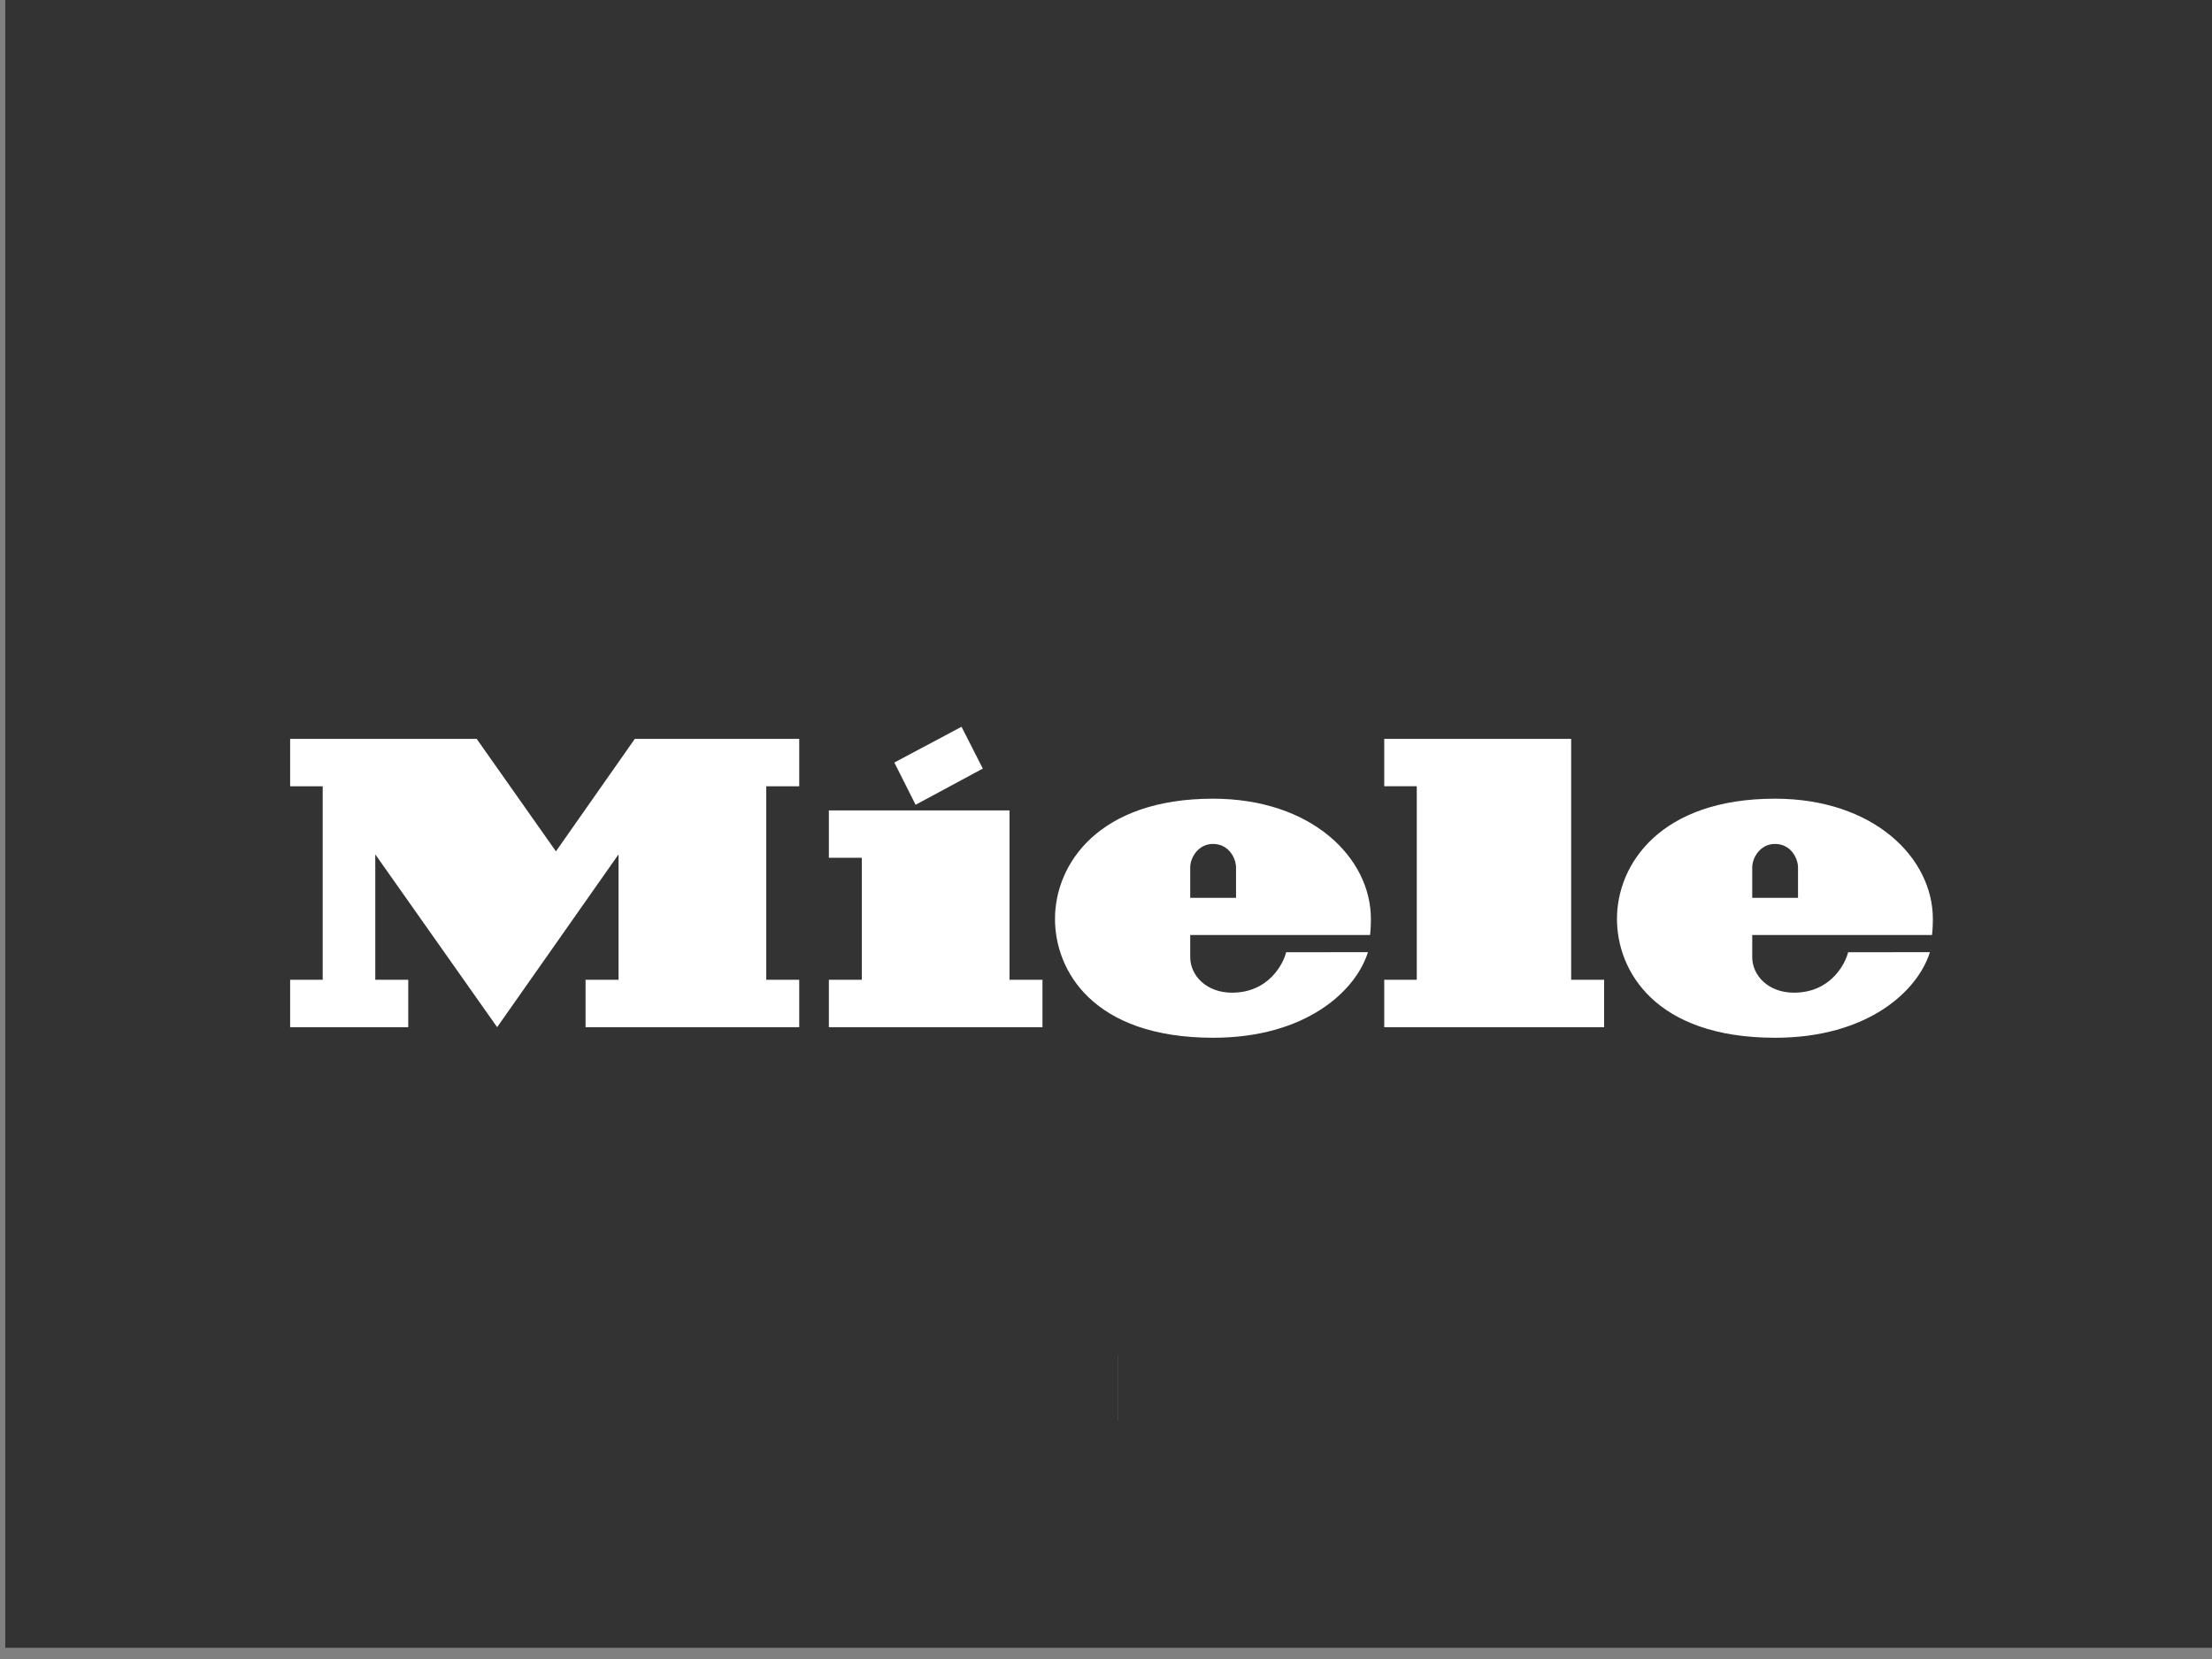 <?xml version="1.0" encoding="UTF-8" standalone="no"?> <!-- Created with Keyshape --> <svg xmlns="http://www.w3.org/2000/svg" width="100%" height="100%" viewBox="0 0 400 300" clip-rule="evenodd" fill-rule="evenodd" stroke-linecap="square" stroke-miterlimit="1.5" style="white-space: preserve-spaces;"><rect x="0" y="0" width="400" height="300" fill="#808080" stroke="none"/> <defs> <clipPath id="_clip1"> <rect width="709.452" height="413.56" transform="translate(0,0) translate(5127.2,4563.51)"></rect> </clipPath> </defs> <style> @keyframes a0_t { 0% { transform: translate(-19581.4px,-285.913px) scale(4.677,1.083); } 37.5% { transform: translate(-19581.4px,-285.913px) scale(4.677,1.083); } 100% { transform: translate(-19847.4px,-285.913px) scale(4.677,1.083); } } @keyframes a1_t { 0% { transform: translate(-19322.4px,-285.913px) scale(4.677,1.083); } 37.5% { transform: translate(-19322.4px,-285.913px) scale(4.677,1.083); } 100% { transform: translate(-19056.4px,-285.913px) scale(4.677,1.083); } } @keyframes a2_t { 0% { transform: translate(-4232.24px,-1726.74px) scale(1.774,1.379); } 62.5% { transform: translate(-3966.2px,-1726.74px) scale(1.774,1.379); } 100% { transform: translate(-3966.2px,-1726.74px) scale(1.774,1.379); } } @keyframes a3_t { 0% { transform: translate(-4272.81px,-1726.74px) scale(1.774,1.379); } 62.5% { transform: translate(-4538.85px,-1726.74px) scale(1.774,1.379); } 100% { transform: translate(-4538.85px,-1726.74px) scale(1.774,1.379); } } </style> <g transform="translate(-2179.91,-60.809)"> <g id="Монтажная-область20" transform="translate(-710.882,-3249.6) scale(0.564,0.725)"> <rect width="709.452" height="413.56" fill="none" transform="translate(0,0) translate(5127.2,4563.51)"></rect> <g clip-path="url(#_clip1)"> <g transform="translate(-4437.08,-2171.99) scale(1.862,1.473)"> <rect width="400" height="300" fill="#333333" stroke="white" stroke-width="1.42px" transform="translate(0,0) translate(5127,4563)"></rect> </g> <g transform="translate(5129.05,4680.27) scale(4.476,3.596)"> <path d="M124.726,33.097L124.726,34.629C124.726,35.917,125.888,37.099,127.713,37.099C130.331,37.099,131.382,35.12,131.597,34.292C134.426,34.292,136.652,34.29,137.453,34.29C136.58,37.003,132.982,40.226,126.365,40.226C117.741,40.226,115.037,35.554,115.037,31.984C115.037,28.176,118.161,23.644,126.351,23.644C133.432,23.644,137.665,27.748,137.665,31.986C137.665,32.694,137.605,33.097,137.605,33.097L124.726,33.097ZM124.726,30.522L128.006,30.522L128.006,28.421C128.006,27.787,127.5,26.782,126.355,26.782C125.293,26.782,124.726,27.744,124.726,28.411L124.726,30.522ZM100.697,36.205L98.366,36.205L98.366,39.492L114.118,39.492L114.118,36.205L111.756,36.205L111.756,19.493L98.366,19.493L98.366,22.781L100.697,22.781L100.697,36.205ZM84.468,33.097L84.468,34.629C84.468,35.917,85.634,37.099,87.459,37.099C90.075,37.099,91.128,35.12,91.341,34.292C94.172,34.292,96.398,34.29,97.198,34.29C96.325,37.003,92.725,40.226,86.11,40.226C77.484,40.226,74.782,35.554,74.782,31.984C74.782,28.176,77.903,23.644,86.097,23.644C93.175,23.644,97.411,27.748,97.411,31.986C97.411,32.694,97.35,33.097,97.35,33.097L84.468,33.097ZM84.468,30.522L87.75,30.522L87.75,28.421C87.75,27.787,87.244,26.782,86.099,26.782C85.038,26.782,84.468,27.744,84.468,28.411L84.468,30.522ZM69.611,21.556L68.087,18.655L63.274,21.136L64.798,24.066L69.611,21.556ZM71.524,24.456L58.584,24.456L58.584,27.744L60.943,27.744L60.943,36.205L58.584,36.205L58.584,39.492L73.885,39.492L73.885,36.205L71.524,36.205L71.524,24.456ZM44.685,19.493L56.461,19.493L56.461,22.783L54.1,22.783L54.1,36.205L56.461,36.205L56.461,39.492L41.156,39.492L41.156,36.205L43.518,36.205L43.518,27.506L34.822,39.492L26.093,27.506L26.093,36.205L28.455,36.205L28.455,39.492L19.994,39.492L19.994,36.205L22.327,36.205L22.327,22.783L19.994,22.783L19.994,19.493L33.355,19.493L39.034,27.296L44.685,19.493Z" fill="#ffffff" fill-rule="nonzero"></path> </g> <g transform="translate(-44385.8,-285.913) scale(9.353,1.083)"> <rect width="55.387" height="14.85" fill="#ffffff" transform="translate(0,0) translate(5303.99,4792.5)"></rect> </g> <g transform="translate(-19581.4,-285.913) scale(4.677,1.083)" style="animation: 0.8s linear infinite both a0_t;"> <rect width="55.387" height="14.85" fill="#6f6f6f" transform="translate(0,0) translate(5303.99,4792.5)"></rect> </g> <g transform="translate(-19322.4,-285.913) scale(4.677,1.083)" style="animation: 0.8s linear infinite both a1_t;"> <rect width="55.387" height="14.85" fill="#6f6f6f" transform="translate(0,0) translate(5303.99,4792.5)"></rect> </g> <g transform="translate(-4232.24,-1726.74) scale(1.774,1.379)" style="animation: 0.8s linear infinite both a2_t;"> <rect width="172.871" height="57.898" fill="#333333" transform="translate(150,0) translate(5327,4788.94)"></rect> </g> <g transform="translate(-4272.81,-1726.74) scale(1.774,1.379)" style="animation: 0.8s linear infinite both a3_t;"> <rect width="172.871" height="57.898" fill="#333333" transform="translate(0,0) translate(5327,4788.94)"></rect> </g> </g> </g> </g> </svg> 